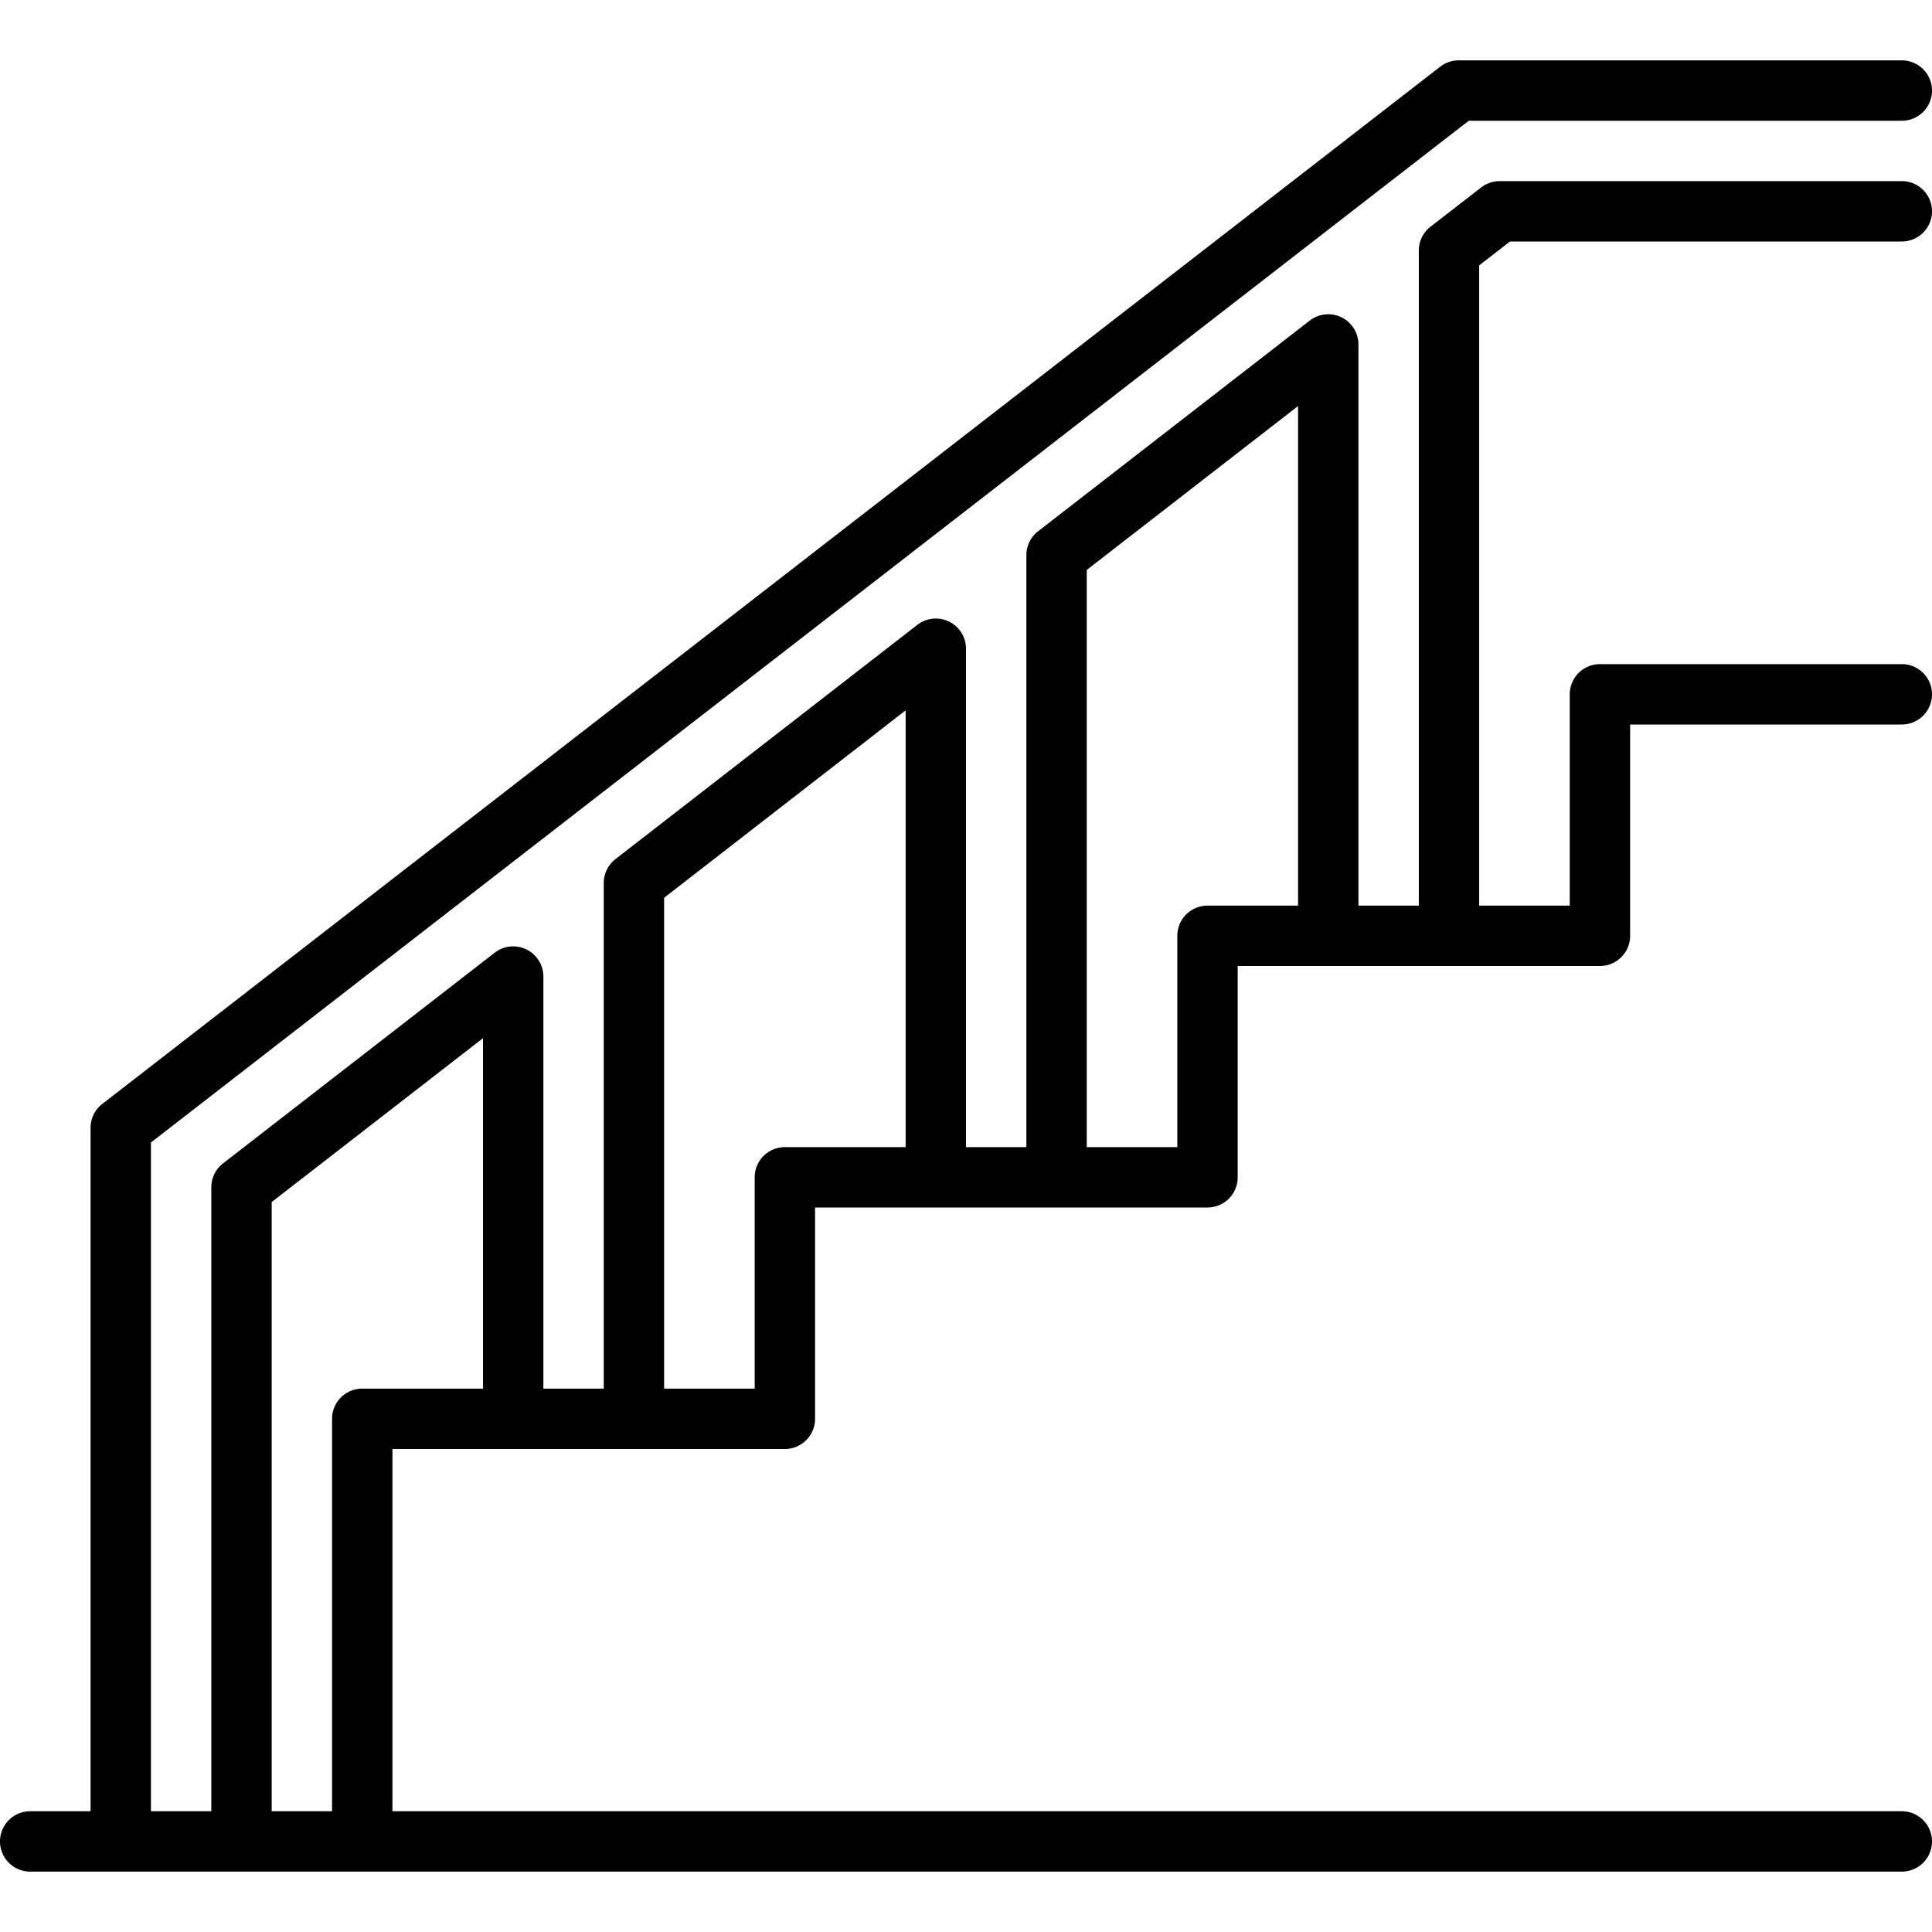 <?xml version="1.0" encoding="UTF-8"?>
<svg xmlns="http://www.w3.org/2000/svg" viewBox="0 0 64 64" width="512" height="512"><g id="stairs"><path d="M50.021,8H63a1,1,0,0,0,0-2H49.68a1.007,1.007,0,0,0-.613.209l-1.679,1.3A1,1,0,0,0,47,8.3V30H45V11.41a1,1,0,0,0-1.613-.79l-9,6.98a1,1,0,0,0-.387.79V38H32V21.49a1,1,0,0,0-1.613-.79l-10,7.76a1,1,0,0,0-.387.79V46H18V32.35a1,1,0,0,0-1.613-.79l-9,6.98A1,1,0,0,0,7,39.33V60H5V37.847L48.376,4.215,48.658,4H63a1,1,0,0,0,0-2H48.32a1,1,0,0,0-.606.205L7.388,33.469l-4,3.1A1,1,0,0,0,3,37.36V60H1a1,1,0,0,0,0,2H63a1,1,0,0,0,0-2H13V48H26a1,1,0,0,0,1-1V40H40a1,1,0,0,0,1-1V32H53a1,1,0,0,0,1-1V24h9a1,1,0,0,0,0-2H53a1,1,0,0,0-1,1v7H49V8.791ZM12,46a1,1,0,0,0-1,1V60H9V39.82l7-5.429V46Zm14-8a1,1,0,0,0-1,1v7H22V29.74l8-6.208V38Zm14-8a1,1,0,0,0-1,1v7H36V18.88l7-5.429V30Z"/></g></svg>
